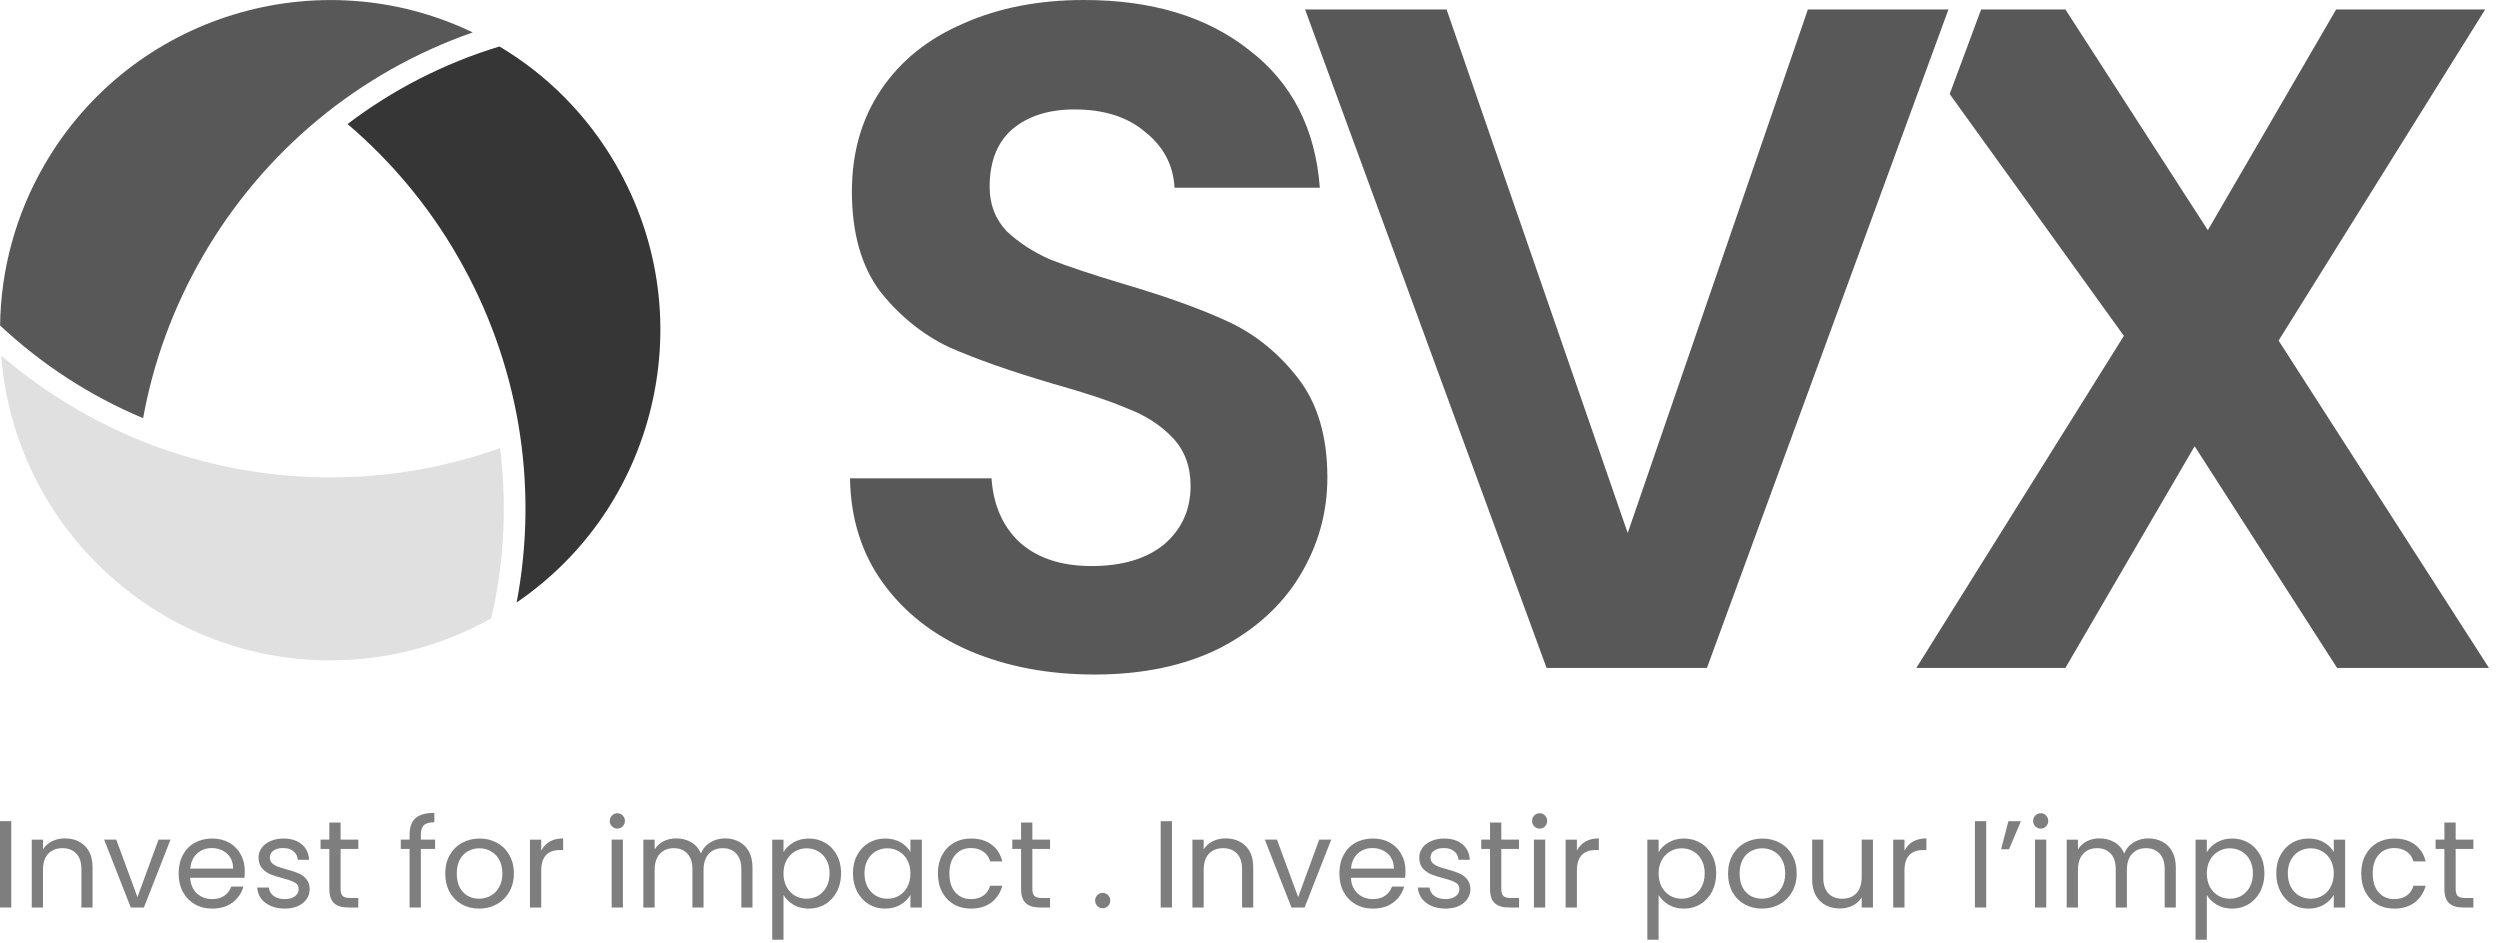 <svg width="159" height="60" viewBox="0 0 159 60" fill="none" xmlns="http://www.w3.org/2000/svg">
<g clip-path="url(#clip0_12659_24624)">
<path d="M0.078 22.616C0.439 22.925 0.812 23.228 1.185 23.524C1.185 23.524 1.192 23.524 1.198 23.531C1.552 23.808 1.913 24.078 2.28 24.342C2.447 24.458 2.614 24.574 2.782 24.69C2.988 24.832 3.194 24.98 3.406 25.115C3.651 25.276 3.895 25.424 4.14 25.579C4.281 25.662 4.417 25.753 4.558 25.836C4.841 26.01 5.131 26.171 5.427 26.332C5.53 26.39 5.64 26.454 5.742 26.512C6.051 26.68 6.367 26.841 6.682 26.995C6.779 27.041 6.869 27.092 6.965 27.137C7.281 27.292 7.603 27.44 7.925 27.581C8.021 27.627 8.124 27.672 8.221 27.717C8.53 27.852 8.845 27.981 9.16 28.103C9.238 28.135 9.315 28.167 9.399 28.2L10.197 28.509L10.197 28.496C13.628 29.719 17.277 30.363 21.011 30.363C24.744 30.363 28.374 29.719 31.799 28.502C32.256 32.076 32.075 35.734 31.239 39.328C28.207 41.028 24.718 42 21.004 42C9.971 42 0.902 33.442 0.078 22.616Z" fill="#E0E0E0"/>
<path d="M39.18 10.49C41.98 15.346 42.727 21.006 41.279 26.422C39.966 31.316 37.005 35.489 32.859 38.316C34.288 30.763 32.975 23.009 29.107 16.305C27.247 13.079 24.871 10.246 22.104 7.889C24.974 5.706 28.231 4.031 31.765 2.956C34.81 4.765 37.359 7.335 39.18 10.484L39.18 10.49Z" fill="#363636"/>
<path d="M30.066 2.061C22.812 4.598 16.755 9.615 12.886 16.312C11.033 19.525 9.758 22.977 9.102 26.596C5.735 25.186 2.684 23.202 5.1569e-07 20.697L0.006 20.697C0.051 17.11 1.023 13.601 2.819 10.497C8.336 0.94 20.282 -2.64 30.066 2.061Z" fill="#585858"/>
</g>
<path d="M148.639 42.48L139.579 28.38L131.359 42.48H121.879L135.079 21.36L124 5.98L126 0.6H131.359L140.419 14.64L148.579 0.6H158.059L144.919 21.66L158.299 42.48H148.639Z" fill="#585858"/>
<path d="M123.922 0.6L108.562 42.48H98.362L83.002 0.6H92.002L103.522 33.9L114.982 0.6H123.922Z" fill="#585858"/>
<path d="M69.6 42.9C66.68 42.9 64.04 42.4 61.681 41.4C59.361 40.4 57.52 38.96 56.16 37.08C54.8 35.2 54.1 32.98 54.06 30.42H63.06C63.181 32.14 63.781 33.5 64.861 34.5C65.981 35.5 67.501 36 69.421 36C71.38 36 72.921 35.54 74.04 34.62C75.16 33.66 75.721 32.42 75.721 30.9C75.721 29.66 75.341 28.64 74.581 27.84C73.82 27.04 72.861 26.42 71.701 25.98C70.581 25.5 69.02 24.98 67.02 24.42C64.3 23.62 62.081 22.84 60.361 22.08C58.681 21.28 57.221 20.1 55.98 18.54C54.781 16.94 54.181 14.82 54.181 12.18C54.181 9.7 54.8 7.54 56.041 5.7C57.281 3.86 59.02 2.46 61.261 1.5C63.501 0.5 66.061 0 68.941 0C73.26 0 76.76 1.06 79.441 3.18C82.161 5.26 83.661 8.18 83.941 11.94H74.701C74.621 10.5 74.001 9.32 72.841 8.4C71.721 7.44 70.221 6.96 68.341 6.96C66.701 6.96 65.38 7.38 64.38 8.22C63.42 9.06 62.941 10.28 62.941 11.88C62.941 13 63.3 13.94 64.02 14.7C64.781 15.42 65.701 16.02 66.781 16.5C67.9 16.94 69.46 17.46 71.46 18.06C74.18 18.86 76.4 19.66 78.121 20.46C79.841 21.26 81.32 22.46 82.561 24.06C83.8 25.66 84.421 27.76 84.421 30.36C84.421 32.6 83.841 34.68 82.68 36.6C81.52 38.52 79.82 40.06 77.581 41.22C75.341 42.34 72.68 42.9 69.6 42.9Z" fill="#585858"/>
<path d="M156.18 53.991V56.535C156.18 56.745 156.225 56.895 156.314 56.984C156.404 57.069 156.559 57.111 156.779 57.111H157.307V57.717H156.661C156.262 57.717 155.963 57.625 155.763 57.441C155.563 57.258 155.464 56.956 155.464 56.535V53.991H154.904V53.4H155.464V52.313H156.18V53.4H157.307V53.991H156.18Z" fill="#7E7E7E"/>
<path d="M150.174 55.551C150.174 55.105 150.263 54.716 150.442 54.385C150.62 54.049 150.867 53.789 151.182 53.605C151.503 53.422 151.868 53.33 152.277 53.33C152.808 53.33 153.244 53.458 153.585 53.716C153.931 53.973 154.16 54.33 154.27 54.787H153.498C153.425 54.524 153.28 54.317 153.065 54.165C152.855 54.012 152.592 53.936 152.277 53.936C151.868 53.936 151.537 54.078 151.285 54.362C151.033 54.64 150.906 55.036 150.906 55.551C150.906 56.071 151.033 56.473 151.285 56.756C151.537 57.04 151.868 57.182 152.277 57.182C152.592 57.182 152.855 57.108 153.065 56.961C153.275 56.814 153.419 56.604 153.498 56.331H154.27C154.155 56.772 153.924 57.127 153.577 57.395C153.23 57.657 152.797 57.788 152.277 57.788C151.868 57.788 151.503 57.697 151.182 57.513C150.867 57.329 150.62 57.069 150.442 56.733C150.263 56.397 150.174 56.003 150.174 55.551Z" fill="#7E7E7E"/>
<path d="M144.771 55.543C144.771 55.102 144.861 54.716 145.039 54.385C145.218 54.049 145.462 53.789 145.772 53.605C146.087 53.422 146.436 53.33 146.82 53.33C147.198 53.33 147.526 53.411 147.804 53.574C148.083 53.737 148.29 53.941 148.427 54.188V53.401H149.151V57.718H148.427V56.914C148.285 57.166 148.072 57.376 147.789 57.544C147.51 57.707 147.185 57.788 146.812 57.788C146.428 57.788 146.082 57.694 145.772 57.505C145.462 57.316 145.218 57.05 145.039 56.709C144.861 56.368 144.771 55.979 144.771 55.543ZM148.427 55.551C148.427 55.225 148.361 54.942 148.23 54.7C148.098 54.459 147.92 54.275 147.694 54.149C147.474 54.018 147.229 53.952 146.961 53.952C146.694 53.952 146.449 54.015 146.229 54.141C146.008 54.267 145.832 54.451 145.701 54.692C145.57 54.934 145.504 55.218 145.504 55.543C145.504 55.874 145.57 56.163 145.701 56.41C145.832 56.651 146.008 56.838 146.229 56.969C146.449 57.095 146.694 57.158 146.961 57.158C147.229 57.158 147.474 57.095 147.694 56.969C147.92 56.838 148.098 56.651 148.23 56.41C148.361 56.163 148.427 55.877 148.427 55.551Z" fill="#7E7E7E"/>
<path d="M140.354 54.196C140.495 53.949 140.705 53.745 140.984 53.582C141.267 53.414 141.596 53.33 141.969 53.33C142.352 53.33 142.699 53.422 143.008 53.605C143.323 53.789 143.57 54.049 143.749 54.385C143.927 54.716 144.017 55.102 144.017 55.543C144.017 55.979 143.927 56.368 143.749 56.709C143.57 57.05 143.323 57.316 143.008 57.505C142.699 57.694 142.352 57.788 141.969 57.788C141.601 57.788 141.275 57.707 140.992 57.544C140.713 57.376 140.501 57.169 140.354 56.922V59.766H139.637V53.401H140.354V54.196ZM143.284 55.543C143.284 55.218 143.218 54.934 143.087 54.692C142.956 54.451 142.777 54.267 142.551 54.141C142.331 54.015 142.087 53.952 141.819 53.952C141.556 53.952 141.312 54.018 141.086 54.149C140.866 54.275 140.687 54.461 140.551 54.708C140.419 54.95 140.354 55.231 140.354 55.551C140.354 55.877 140.419 56.163 140.551 56.41C140.687 56.651 140.866 56.838 141.086 56.969C141.312 57.095 141.556 57.158 141.819 57.158C142.087 57.158 142.331 57.095 142.551 56.969C142.777 56.838 142.956 56.651 143.087 56.41C143.218 56.163 143.284 55.874 143.284 55.543Z" fill="#7E7E7E"/>
<path d="M136.633 53.322C136.969 53.322 137.268 53.393 137.531 53.535C137.793 53.671 138.001 53.879 138.153 54.157C138.306 54.435 138.382 54.774 138.382 55.173V57.718H137.673V55.275C137.673 54.845 137.565 54.517 137.35 54.291C137.14 54.06 136.853 53.944 136.491 53.944C136.118 53.944 135.821 54.065 135.601 54.306C135.38 54.543 135.27 54.887 135.27 55.339V57.718H134.561V55.275C134.561 54.845 134.453 54.517 134.238 54.291C134.028 54.06 133.742 53.944 133.379 53.944C133.006 53.944 132.71 54.065 132.489 54.306C132.269 54.543 132.158 54.887 132.158 55.339V57.718H131.441V53.401H132.158V54.023C132.3 53.797 132.489 53.624 132.725 53.503C132.967 53.382 133.232 53.322 133.521 53.322C133.883 53.322 134.204 53.403 134.482 53.566C134.761 53.729 134.968 53.968 135.105 54.283C135.225 53.978 135.425 53.742 135.703 53.574C135.982 53.406 136.291 53.322 136.633 53.322Z" fill="#7E7E7E"/>
<path d="M129.795 52.699C129.659 52.699 129.543 52.652 129.448 52.557C129.354 52.463 129.307 52.347 129.307 52.211C129.307 52.074 129.354 51.959 129.448 51.864C129.543 51.769 129.659 51.722 129.795 51.722C129.926 51.722 130.037 51.769 130.126 51.864C130.22 51.959 130.268 52.074 130.268 52.211C130.268 52.347 130.22 52.463 130.126 52.557C130.037 52.652 129.926 52.699 129.795 52.699ZM130.142 53.4V57.717H129.425V53.4H130.142Z" fill="#7E7E7E"/>
<path d="M127.734 52.227H128.53L127.774 54.015H127.27L127.734 52.227Z" fill="#7E7E7E"/>
<path d="M126.322 52.227V57.717H125.605V52.227H126.322Z" fill="#7E7E7E"/>
<path d="M121.125 54.102C121.251 53.855 121.43 53.663 121.661 53.527C121.897 53.39 122.183 53.322 122.519 53.322V54.062H122.33C121.527 54.062 121.125 54.498 121.125 55.37V57.718H120.408V53.401H121.125V54.102Z" fill="#7E7E7E"/>
<path d="M119.12 53.4V57.717H118.403V57.079C118.266 57.3 118.075 57.473 117.828 57.599C117.586 57.72 117.319 57.78 117.024 57.78C116.688 57.78 116.386 57.712 116.119 57.576C115.851 57.434 115.638 57.224 115.48 56.945C115.328 56.667 115.252 56.328 115.252 55.929V53.4H115.961V55.835C115.961 56.26 116.069 56.588 116.284 56.819C116.499 57.045 116.793 57.158 117.166 57.158C117.55 57.158 117.852 57.04 118.072 56.804C118.293 56.567 118.403 56.223 118.403 55.772V53.4H119.12Z" fill="#7E7E7E"/>
<path d="M112.057 57.788C111.652 57.788 111.285 57.697 110.954 57.513C110.628 57.329 110.371 57.069 110.182 56.733C109.998 56.391 109.906 55.998 109.906 55.551C109.906 55.11 110.001 54.721 110.19 54.385C110.384 54.044 110.647 53.784 110.978 53.605C111.308 53.422 111.679 53.33 112.088 53.33C112.498 53.33 112.868 53.422 113.199 53.605C113.53 53.784 113.79 54.041 113.979 54.377C114.173 54.713 114.27 55.105 114.27 55.551C114.27 55.998 114.171 56.391 113.971 56.733C113.777 57.069 113.512 57.329 113.175 57.513C112.839 57.697 112.466 57.788 112.057 57.788ZM112.057 57.158C112.314 57.158 112.556 57.098 112.782 56.977C113.007 56.856 113.189 56.675 113.325 56.433C113.467 56.192 113.538 55.898 113.538 55.551C113.538 55.205 113.47 54.91 113.333 54.669C113.196 54.427 113.018 54.249 112.797 54.133C112.577 54.012 112.338 53.952 112.08 53.952C111.818 53.952 111.576 54.012 111.356 54.133C111.14 54.249 110.967 54.427 110.836 54.669C110.705 54.91 110.639 55.205 110.639 55.551C110.639 55.903 110.702 56.2 110.828 56.441C110.959 56.683 111.133 56.864 111.348 56.985C111.563 57.1 111.8 57.158 112.057 57.158Z" fill="#7E7E7E"/>
<path d="M105.488 54.196C105.63 53.949 105.84 53.745 106.119 53.582C106.402 53.414 106.73 53.33 107.103 53.33C107.487 53.33 107.833 53.422 108.143 53.605C108.458 53.789 108.705 54.049 108.884 54.385C109.062 54.716 109.151 55.102 109.151 55.543C109.151 55.979 109.062 56.368 108.884 56.709C108.705 57.05 108.458 57.316 108.143 57.505C107.833 57.694 107.487 57.788 107.103 57.788C106.736 57.788 106.41 57.707 106.126 57.544C105.848 57.376 105.635 57.169 105.488 56.922V59.766H104.771V53.401H105.488V54.196ZM108.419 55.543C108.419 55.218 108.353 54.934 108.222 54.692C108.091 54.451 107.912 54.267 107.686 54.141C107.466 54.015 107.221 53.952 106.954 53.952C106.691 53.952 106.447 54.018 106.221 54.149C106 54.275 105.822 54.461 105.685 54.708C105.554 54.95 105.488 55.231 105.488 55.551C105.488 55.877 105.554 56.163 105.685 56.41C105.822 56.651 106 56.838 106.221 56.969C106.447 57.095 106.691 57.158 106.954 57.158C107.221 57.158 107.466 57.095 107.686 56.969C107.912 56.838 108.091 56.651 108.222 56.41C108.353 56.163 108.419 55.874 108.419 55.543Z" fill="#7E7E7E"/>
<path d="M100.291 54.102C100.417 53.855 100.596 53.663 100.827 53.527C101.063 53.39 101.349 53.322 101.685 53.322V54.062H101.496C100.693 54.062 100.291 54.498 100.291 55.37V57.718H99.574V53.401H100.291V54.102Z" fill="#7E7E7E"/>
<path d="M97.928 52.699C97.791 52.699 97.676 52.652 97.581 52.557C97.487 52.463 97.439 52.347 97.439 52.211C97.439 52.074 97.487 51.959 97.581 51.864C97.676 51.769 97.791 51.722 97.928 51.722C98.059 51.722 98.169 51.769 98.259 51.864C98.353 51.959 98.4 52.074 98.4 52.211C98.4 52.347 98.353 52.463 98.259 52.557C98.169 52.652 98.059 52.699 97.928 52.699ZM98.275 53.4V57.717H97.558V53.4H98.275Z" fill="#7E7E7E"/>
<path d="M95.483 53.991V56.535C95.483 56.745 95.528 56.895 95.617 56.984C95.706 57.069 95.861 57.111 96.082 57.111H96.61V57.717H95.964C95.565 57.717 95.265 57.625 95.066 57.441C94.866 57.258 94.766 56.956 94.766 56.535V53.991H94.207V53.4H94.766V52.313H95.483V53.4H96.61V53.991H95.483Z" fill="#7E7E7E"/>
<path d="M91.942 57.788C91.612 57.788 91.315 57.733 91.052 57.623C90.79 57.507 90.582 57.35 90.43 57.15C90.278 56.945 90.194 56.712 90.178 56.449H90.918C90.939 56.664 91.039 56.84 91.218 56.977C91.401 57.114 91.64 57.182 91.934 57.182C92.208 57.182 92.423 57.121 92.58 57.001C92.738 56.88 92.817 56.727 92.817 56.544C92.817 56.355 92.733 56.215 92.565 56.126C92.397 56.032 92.137 55.94 91.785 55.85C91.464 55.766 91.202 55.682 90.997 55.598C90.797 55.509 90.624 55.38 90.477 55.212C90.335 55.039 90.264 54.813 90.264 54.535C90.264 54.314 90.33 54.112 90.461 53.928C90.593 53.745 90.779 53.6 91.021 53.495C91.262 53.385 91.538 53.33 91.848 53.33C92.326 53.33 92.712 53.45 93.006 53.692C93.3 53.934 93.457 54.264 93.478 54.685H92.762C92.746 54.459 92.654 54.278 92.486 54.141C92.323 54.004 92.103 53.936 91.824 53.936C91.567 53.936 91.362 53.991 91.21 54.102C91.057 54.212 90.981 54.356 90.981 54.535C90.981 54.677 91.026 54.795 91.115 54.889C91.21 54.979 91.325 55.052 91.462 55.11C91.604 55.163 91.798 55.223 92.045 55.291C92.355 55.375 92.607 55.459 92.801 55.543C92.995 55.622 93.161 55.743 93.297 55.906C93.439 56.068 93.513 56.281 93.518 56.544C93.518 56.78 93.452 56.993 93.321 57.182C93.19 57.371 93.003 57.52 92.762 57.631C92.525 57.736 92.252 57.788 91.942 57.788Z" fill="#7E7E7E"/>
<path d="M89.39 55.394C89.39 55.53 89.382 55.675 89.367 55.827H85.916C85.942 56.252 86.087 56.586 86.35 56.827C86.617 57.064 86.94 57.182 87.318 57.182C87.628 57.182 87.886 57.111 88.091 56.969C88.3 56.822 88.448 56.628 88.532 56.386H89.304C89.188 56.801 88.957 57.14 88.61 57.402C88.264 57.66 87.833 57.788 87.318 57.788C86.909 57.788 86.541 57.697 86.216 57.513C85.895 57.329 85.643 57.069 85.459 56.733C85.275 56.391 85.184 55.998 85.184 55.551C85.184 55.105 85.273 54.713 85.451 54.377C85.63 54.041 85.879 53.784 86.2 53.605C86.525 53.422 86.898 53.33 87.318 53.33C87.728 53.33 88.091 53.419 88.406 53.597C88.721 53.776 88.962 54.023 89.13 54.338C89.304 54.648 89.39 55 89.39 55.394ZM88.65 55.244C88.65 54.971 88.589 54.737 88.469 54.543C88.348 54.343 88.182 54.194 87.972 54.094C87.767 53.989 87.539 53.936 87.287 53.936C86.925 53.936 86.615 54.052 86.357 54.283C86.105 54.514 85.961 54.834 85.924 55.244H88.65Z" fill="#7E7E7E"/>
<path d="M82.562 57.056L83.902 53.4H84.666L82.972 57.717H82.137L80.443 53.4H81.215L82.562 57.056Z" fill="#7E7E7E"/>
<path d="M77.941 53.322C78.466 53.322 78.892 53.482 79.217 53.802C79.543 54.117 79.706 54.574 79.706 55.173V57.718H78.997V55.275C78.997 54.845 78.889 54.517 78.674 54.291C78.459 54.06 78.164 53.944 77.792 53.944C77.413 53.944 77.111 54.062 76.886 54.299C76.665 54.535 76.555 54.879 76.555 55.331V57.718H75.838V53.401H76.555V54.015C76.697 53.794 76.888 53.624 77.13 53.503C77.377 53.382 77.647 53.322 77.941 53.322Z" fill="#7E7E7E"/>
<path d="M74.537 52.227V57.717H73.82V52.227H74.537Z" fill="#7E7E7E"/>
<path d="M70.139 57.764C70.002 57.764 69.887 57.717 69.792 57.623C69.698 57.528 69.65 57.413 69.65 57.276C69.65 57.139 69.698 57.024 69.792 56.929C69.887 56.835 70.002 56.788 70.139 56.788C70.27 56.788 70.38 56.835 70.47 56.929C70.564 57.024 70.612 57.139 70.612 57.276C70.612 57.413 70.564 57.528 70.47 57.623C70.38 57.717 70.27 57.764 70.139 57.764Z" fill="#7E7E7E"/>
<path d="M65.657 53.991V56.535C65.657 56.745 65.702 56.895 65.791 56.984C65.88 57.069 66.035 57.111 66.256 57.111H66.784V57.717H66.138C65.738 57.717 65.439 57.625 65.24 57.441C65.04 57.258 64.94 56.956 64.94 56.535V53.991H64.381V53.4H64.94V52.313H65.657V53.4H66.784V53.991H65.657Z" fill="#7E7E7E"/>
<path d="M59.65 55.551C59.65 55.105 59.74 54.716 59.918 54.385C60.097 54.049 60.344 53.789 60.659 53.605C60.979 53.422 61.344 53.33 61.754 53.33C62.284 53.33 62.72 53.458 63.061 53.716C63.408 53.973 63.636 54.33 63.747 54.787H62.975C62.901 54.524 62.757 54.317 62.541 54.165C62.331 54.012 62.069 53.936 61.754 53.936C61.344 53.936 61.013 54.078 60.761 54.362C60.509 54.64 60.383 55.036 60.383 55.551C60.383 56.071 60.509 56.473 60.761 56.756C61.013 57.04 61.344 57.182 61.754 57.182C62.069 57.182 62.331 57.108 62.541 56.961C62.752 56.814 62.896 56.604 62.975 56.331H63.747C63.631 56.772 63.4 57.127 63.054 57.395C62.707 57.657 62.274 57.788 61.754 57.788C61.344 57.788 60.979 57.697 60.659 57.513C60.344 57.329 60.097 57.069 59.918 56.733C59.74 56.397 59.65 56.003 59.65 55.551Z" fill="#7E7E7E"/>
<path d="M54.248 55.543C54.248 55.102 54.337 54.716 54.516 54.385C54.694 54.049 54.939 53.789 55.248 53.605C55.564 53.422 55.913 53.33 56.296 53.33C56.674 53.33 57.003 53.411 57.281 53.574C57.559 53.737 57.767 53.941 57.903 54.188V53.401H58.628V57.718H57.903V56.914C57.761 57.166 57.549 57.376 57.265 57.544C56.987 57.707 56.661 57.788 56.288 57.788C55.905 57.788 55.558 57.694 55.248 57.505C54.939 57.316 54.694 57.05 54.516 56.709C54.337 56.368 54.248 55.979 54.248 55.543ZM57.903 55.551C57.903 55.225 57.838 54.942 57.706 54.7C57.575 54.459 57.397 54.275 57.171 54.149C56.95 54.018 56.706 53.952 56.438 53.952C56.17 53.952 55.926 54.015 55.705 54.141C55.485 54.267 55.309 54.451 55.178 54.692C55.046 54.934 54.981 55.218 54.981 55.543C54.981 55.874 55.046 56.163 55.178 56.41C55.309 56.651 55.485 56.838 55.705 56.969C55.926 57.095 56.17 57.158 56.438 57.158C56.706 57.158 56.95 57.095 57.171 56.969C57.397 56.838 57.575 56.651 57.706 56.41C57.838 56.163 57.903 55.877 57.903 55.551Z" fill="#7E7E7E"/>
<path d="M49.83 54.196C49.972 53.949 50.182 53.745 50.46 53.582C50.744 53.414 51.072 53.33 51.445 53.33C51.828 53.33 52.175 53.422 52.485 53.605C52.8 53.789 53.047 54.049 53.225 54.385C53.404 54.716 53.493 55.102 53.493 55.543C53.493 55.979 53.404 56.368 53.225 56.709C53.047 57.05 52.8 57.316 52.485 57.505C52.175 57.694 51.828 57.788 51.445 57.788C51.077 57.788 50.752 57.707 50.468 57.544C50.19 57.376 49.977 57.169 49.83 56.922V59.766H49.113V53.401H49.83V54.196ZM52.761 55.543C52.761 55.218 52.695 54.934 52.564 54.692C52.432 54.451 52.254 54.267 52.028 54.141C51.807 54.015 51.563 53.952 51.295 53.952C51.033 53.952 50.789 54.018 50.563 54.149C50.342 54.275 50.164 54.461 50.027 54.708C49.896 54.95 49.83 55.231 49.83 55.551C49.83 55.877 49.896 56.163 50.027 56.41C50.164 56.651 50.342 56.838 50.563 56.969C50.789 57.095 51.033 57.158 51.295 57.158C51.563 57.158 51.807 57.095 52.028 56.969C52.254 56.838 52.432 56.651 52.564 56.41C52.695 56.163 52.761 55.874 52.761 55.543Z" fill="#7E7E7E"/>
<path d="M46.109 53.322C46.446 53.322 46.745 53.393 47.007 53.535C47.27 53.671 47.477 53.879 47.63 54.157C47.782 54.435 47.858 54.774 47.858 55.173V57.718H47.149V55.275C47.149 54.845 47.042 54.517 46.826 54.291C46.616 54.06 46.33 53.944 45.968 53.944C45.595 53.944 45.298 54.065 45.077 54.306C44.857 54.543 44.746 54.887 44.746 55.339V57.718H44.038V55.275C44.038 54.845 43.93 54.517 43.715 54.291C43.505 54.06 43.218 53.944 42.856 53.944C42.483 53.944 42.186 54.065 41.966 54.306C41.745 54.543 41.635 54.887 41.635 55.339V57.718H40.918V53.401H41.635V54.023C41.777 53.797 41.966 53.624 42.202 53.503C42.444 53.382 42.709 53.322 42.998 53.322C43.36 53.322 43.68 53.403 43.959 53.566C44.237 53.729 44.444 53.968 44.581 54.283C44.702 53.978 44.901 53.742 45.18 53.574C45.458 53.406 45.768 53.322 46.109 53.322Z" fill="#7E7E7E"/>
<path d="M39.272 52.699C39.135 52.699 39.02 52.652 38.925 52.557C38.831 52.463 38.783 52.347 38.783 52.211C38.783 52.074 38.831 51.959 38.925 51.864C39.02 51.769 39.135 51.722 39.272 51.722C39.403 51.722 39.513 51.769 39.602 51.864C39.697 51.959 39.744 52.074 39.744 52.211C39.744 52.347 39.697 52.463 39.602 52.557C39.513 52.652 39.403 52.699 39.272 52.699ZM39.618 53.4V57.717H38.901V53.4H39.618Z" fill="#7E7E7E"/>
<path d="M34.422 54.102C34.548 53.855 34.727 53.663 34.958 53.527C35.194 53.39 35.48 53.322 35.816 53.322V54.062H35.627C34.824 54.062 34.422 54.498 34.422 55.37V57.718H33.705V53.401H34.422V54.102Z" fill="#7E7E7E"/>
<path d="M30.469 57.788C30.065 57.788 29.697 57.697 29.366 57.513C29.041 57.329 28.783 57.069 28.594 56.733C28.41 56.391 28.318 55.998 28.318 55.551C28.318 55.11 28.413 54.721 28.602 54.385C28.796 54.044 29.059 53.784 29.39 53.605C29.721 53.422 30.091 53.33 30.5 53.33C30.91 53.33 31.28 53.422 31.611 53.605C31.942 53.784 32.202 54.041 32.391 54.377C32.585 54.713 32.683 55.105 32.683 55.551C32.683 55.998 32.583 56.391 32.383 56.733C32.189 57.069 31.924 57.329 31.588 57.513C31.252 57.697 30.879 57.788 30.469 57.788ZM30.469 57.158C30.726 57.158 30.968 57.098 31.194 56.977C31.419 56.856 31.601 56.675 31.737 56.433C31.879 56.192 31.95 55.898 31.95 55.551C31.95 55.205 31.882 54.91 31.745 54.669C31.609 54.427 31.43 54.249 31.209 54.133C30.989 54.012 30.75 53.952 30.493 53.952C30.23 53.952 29.988 54.012 29.768 54.133C29.552 54.249 29.379 54.427 29.248 54.669C29.117 54.91 29.051 55.205 29.051 55.551C29.051 55.903 29.114 56.2 29.24 56.441C29.371 56.683 29.545 56.864 29.76 56.985C29.975 57.1 30.212 57.158 30.469 57.158Z" fill="#7E7E7E"/>
<path d="M27.672 53.991H26.766V57.717H26.05V53.991H25.49V53.4H26.05V53.093C26.05 52.61 26.173 52.258 26.42 52.038C26.672 51.812 27.074 51.699 27.625 51.699V52.297C27.31 52.297 27.087 52.361 26.956 52.486C26.829 52.607 26.766 52.809 26.766 53.093V53.4H27.672V53.991Z" fill="#7E7E7E"/>
<path d="M21.663 53.991V56.535C21.663 56.745 21.707 56.895 21.797 56.984C21.886 57.069 22.041 57.111 22.262 57.111H22.789V57.717H22.143C21.744 57.717 21.445 57.625 21.245 57.441C21.046 57.258 20.946 56.956 20.946 56.535V53.991H20.387V53.4H20.946V52.313H21.663V53.4H22.789V53.991H21.663Z" fill="#7E7E7E"/>
<path d="M18.122 57.788C17.791 57.788 17.494 57.733 17.232 57.623C16.969 57.507 16.762 57.35 16.61 57.15C16.457 56.945 16.373 56.712 16.357 56.449H17.098C17.119 56.664 17.219 56.84 17.397 56.977C17.581 57.114 17.82 57.182 18.114 57.182C18.387 57.182 18.603 57.121 18.76 57.001C18.918 56.88 18.996 56.727 18.996 56.544C18.996 56.355 18.912 56.215 18.744 56.126C18.576 56.032 18.316 55.94 17.965 55.85C17.644 55.766 17.381 55.682 17.177 55.598C16.977 55.509 16.804 55.38 16.657 55.212C16.515 55.039 16.444 54.813 16.444 54.535C16.444 54.314 16.51 54.112 16.641 53.928C16.772 53.745 16.959 53.6 17.2 53.495C17.442 53.385 17.718 53.33 18.027 53.33C18.505 53.33 18.891 53.45 19.186 53.692C19.48 53.934 19.637 54.264 19.658 54.685H18.941C18.925 54.459 18.834 54.278 18.666 54.141C18.503 54.004 18.282 53.936 18.004 53.936C17.747 53.936 17.542 53.991 17.389 54.102C17.237 54.212 17.161 54.356 17.161 54.535C17.161 54.677 17.206 54.795 17.295 54.889C17.389 54.979 17.505 55.052 17.642 55.11C17.783 55.163 17.978 55.223 18.224 55.291C18.534 55.375 18.786 55.459 18.981 55.543C19.175 55.622 19.34 55.743 19.477 55.906C19.619 56.068 19.692 56.281 19.698 56.544C19.698 56.78 19.632 56.993 19.501 57.182C19.369 57.371 19.183 57.52 18.941 57.631C18.705 57.736 18.432 57.788 18.122 57.788Z" fill="#7E7E7E"/>
<path d="M15.568 55.394C15.568 55.53 15.56 55.675 15.544 55.827H12.094C12.12 56.252 12.265 56.586 12.527 56.827C12.795 57.064 13.118 57.182 13.496 57.182C13.806 57.182 14.063 57.111 14.268 56.969C14.478 56.822 14.625 56.628 14.709 56.386H15.481C15.366 56.801 15.135 57.14 14.788 57.402C14.441 57.66 14.011 57.788 13.496 57.788C13.086 57.788 12.719 57.697 12.393 57.513C12.073 57.329 11.821 57.069 11.637 56.733C11.453 56.391 11.361 55.998 11.361 55.551C11.361 55.105 11.451 54.713 11.629 54.377C11.808 54.041 12.057 53.784 12.378 53.605C12.703 53.422 13.076 53.33 13.496 53.33C13.906 53.33 14.268 53.419 14.583 53.597C14.898 53.776 15.14 54.023 15.308 54.338C15.481 54.648 15.568 55 15.568 55.394ZM14.828 55.244C14.828 54.971 14.767 54.737 14.646 54.543C14.525 54.343 14.36 54.194 14.15 54.094C13.945 53.989 13.717 53.936 13.465 53.936C13.102 53.936 12.792 54.052 12.535 54.283C12.283 54.514 12.139 54.834 12.102 55.244H14.828Z" fill="#7E7E7E"/>
<path d="M8.742 57.056L10.081 53.4H10.845L9.152 57.717H8.317L6.623 53.4H7.395L8.742 57.056Z" fill="#7E7E7E"/>
<path d="M4.121 53.322C4.646 53.322 5.072 53.482 5.397 53.802C5.723 54.117 5.886 54.574 5.886 55.173V57.718H5.177V55.275C5.177 54.845 5.069 54.517 4.854 54.291C4.638 54.06 4.344 53.944 3.971 53.944C3.593 53.944 3.291 54.062 3.065 54.299C2.845 54.535 2.734 54.879 2.734 55.331V57.718H2.018V53.401H2.734V54.015C2.876 53.794 3.068 53.624 3.31 53.503C3.556 53.382 3.827 53.322 4.121 53.322Z" fill="#7E7E7E"/>
<path d="M0.717 52.227V57.717H0V52.227H0.717Z" fill="#7E7E7E"/>
<defs>
<clipPath id="clip0_12659_24624">
<rect width="42" height="42" fill="white" transform="matrix(1 8.74228e-08 8.74228e-08 -1 0 42)"/>
</clipPath>
</defs>
</svg>
